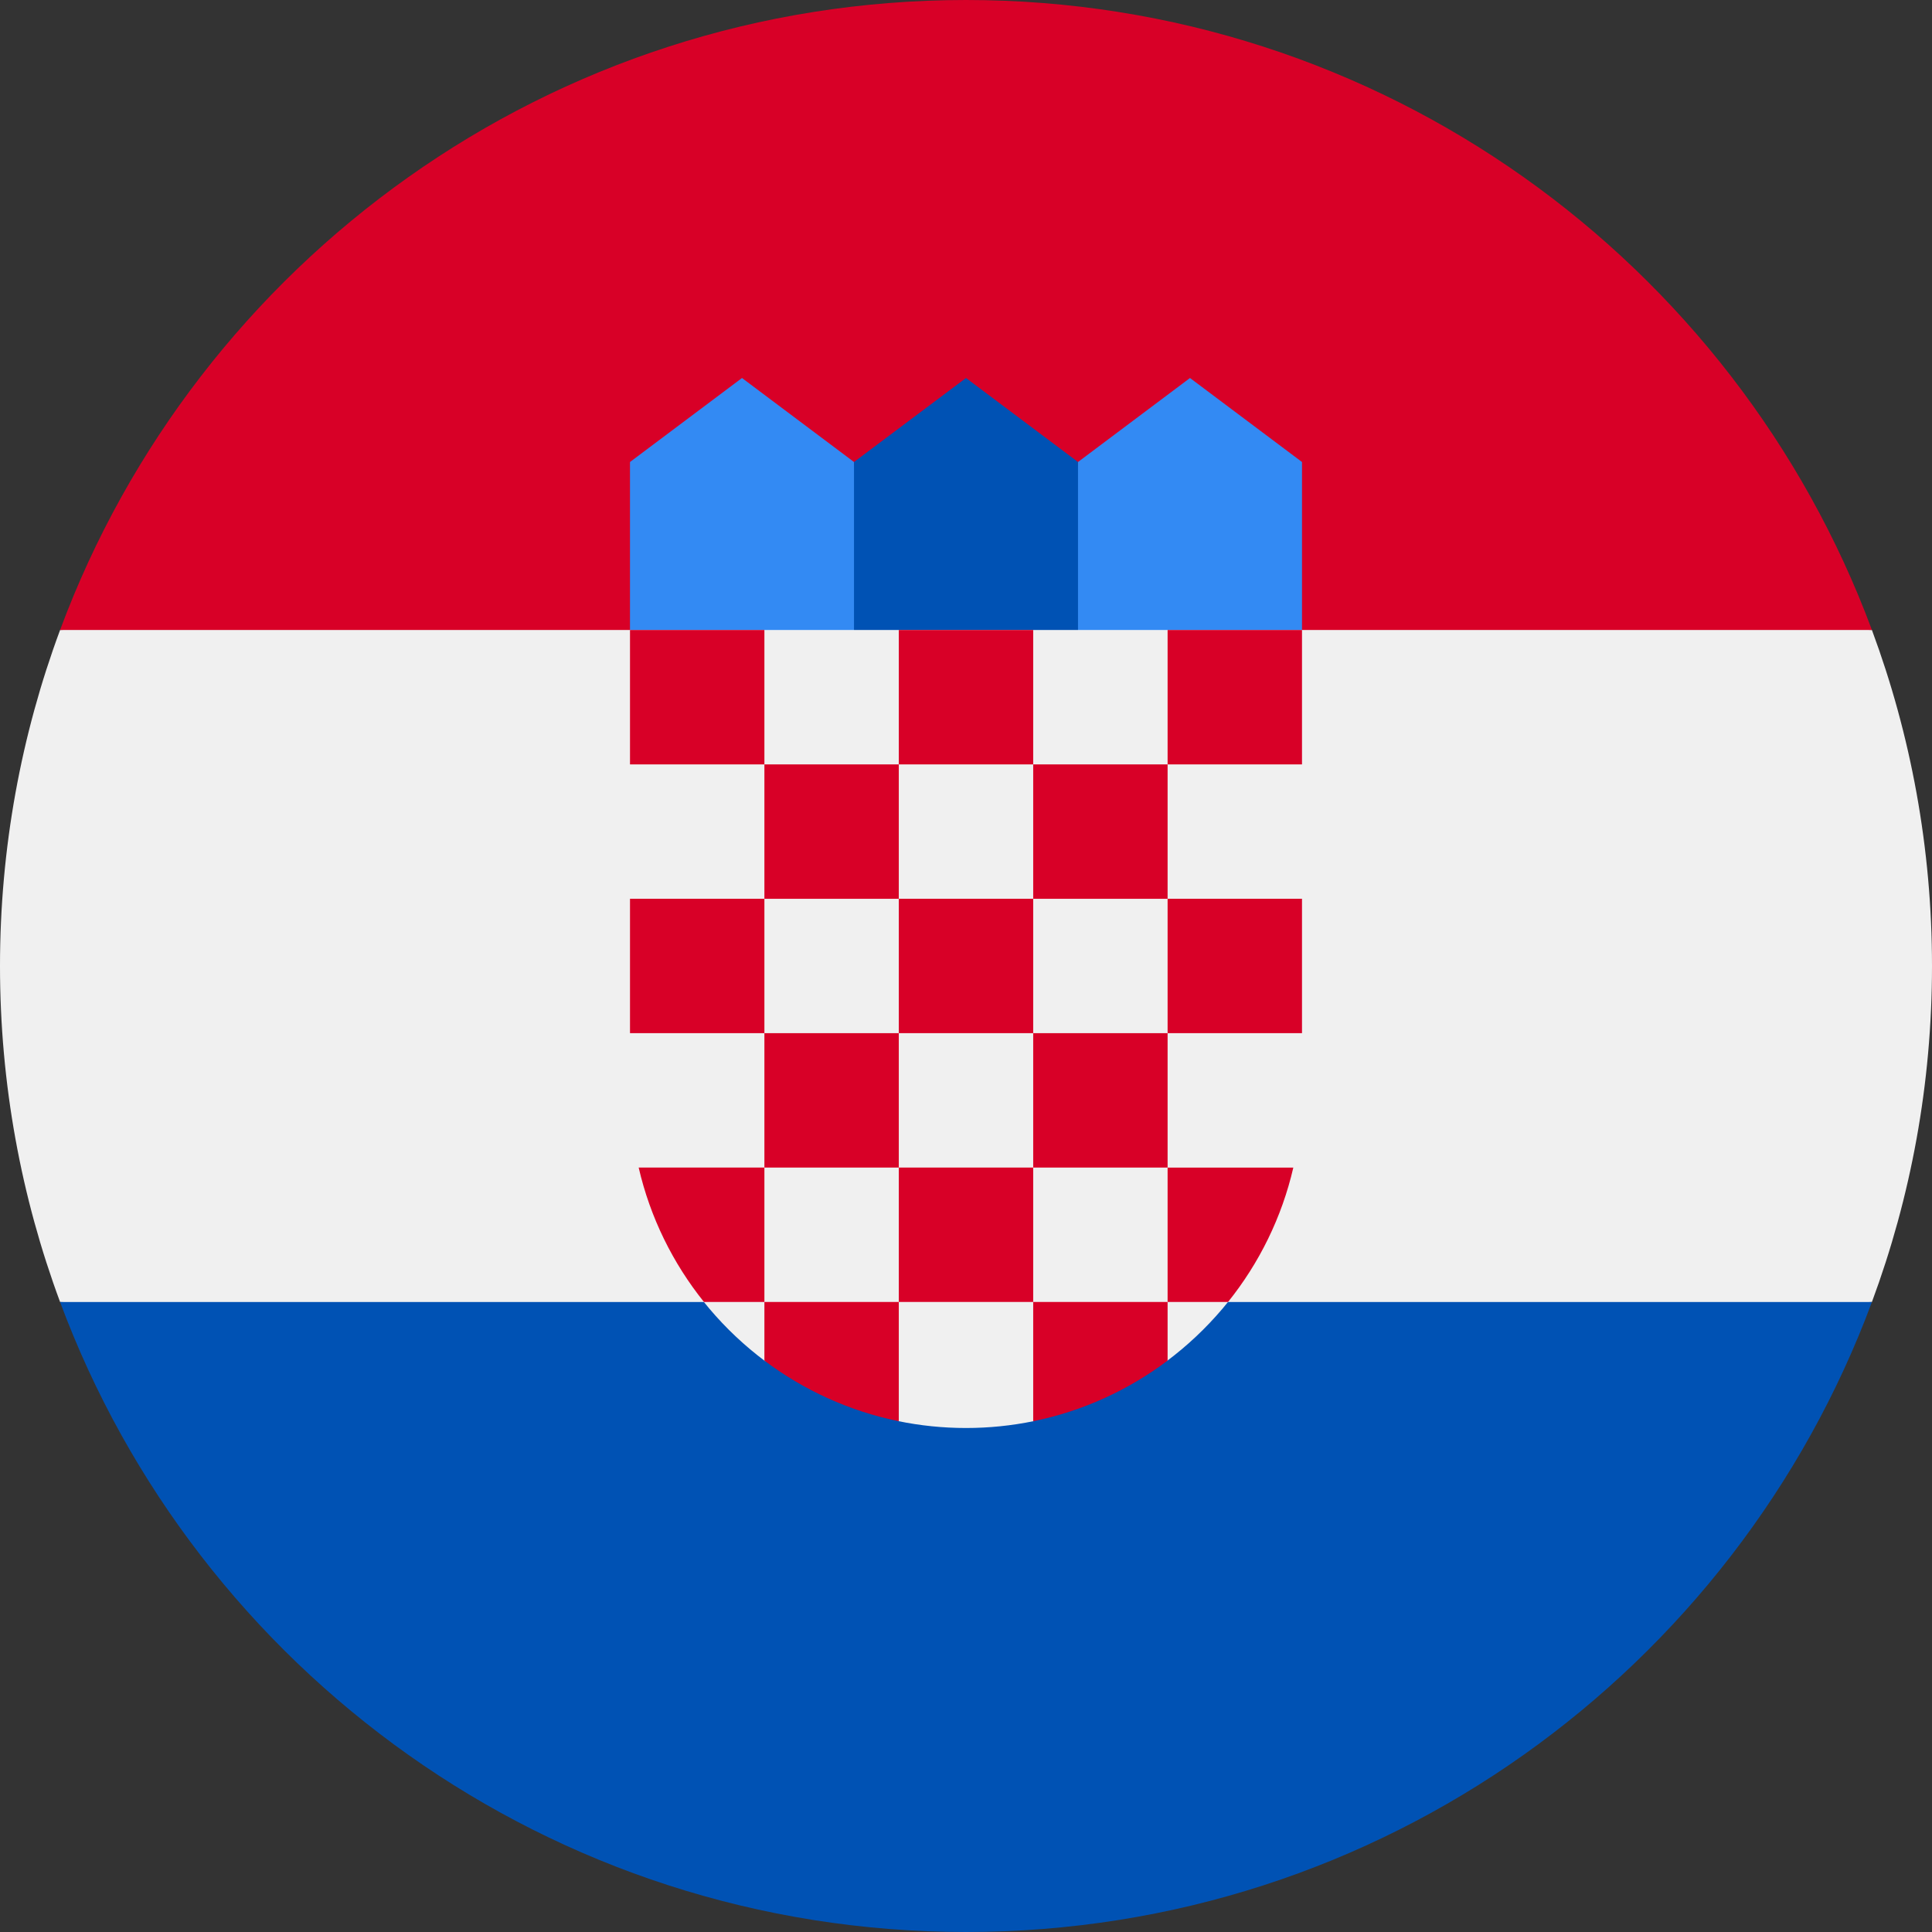 <svg width="512" height="512" viewBox="0 0 512 512" fill="none" xmlns="http://www.w3.org/2000/svg">
<rect x="0" y="0" width="512" height="512" fill="#333333" stroke="none"/>
<g clip-path="url(#clip0_397_17887)">
<path d="M512 256C512 224.686 506.367 194.689 496.077 166.957L256 155.826L15.923 166.956C5.633 194.689 0 224.686 0 256C0 287.314 5.633 317.311 15.923 345.043L256 356.174L496.077 345.044C506.367 317.311 512 287.314 512 256Z" fill="#F0F0F0"/>
<path d="M256 512C366.071 512 459.906 442.528 496.077 345.043H15.923C52.094 442.528 145.929 512 256 512Z" fill="#0052B4"/>
<path d="M15.923 166.957H496.078C459.906 69.472 366.071 0 256 0C145.929 0 52.094 69.472 15.923 166.957Z" fill="#D80027"/>
<path d="M322.783 178.088H278.261L285.682 122.435L315.362 100.174L345.043 122.435V166.957L322.783 178.088Z" fill="#338AF3"/>
<path d="M189.217 178.088H233.739L226.318 122.435L196.637 100.174L166.957 122.435V166.957L189.217 178.088Z" fill="#338AF3"/>
<path d="M285.682 178.088H226.318V122.435L256 100.174L285.682 122.435V178.088Z" fill="#0052B4"/>
<path d="M166.957 166.957V289.391C166.957 318.544 181.039 344.47 202.759 360.723L218.342 356.824L238.006 376.606C243.821 377.804 249.838 378.435 256.001 378.435C262.131 378.435 268.118 377.812 273.902 376.626L296.349 357.936L309.241 360.687C330.952 344.435 345.044 318.536 345.044 289.391V166.957H166.957Z" fill="#F0F0F0"/>
<path d="M166.957 166.957H202.574V202.574H166.957V166.957Z" fill="#D80027"/>
<path d="M238.191 166.957H273.808V202.574H238.191V166.957Z" fill="#D80027"/>
<path d="M309.426 166.957H345.043V202.574H309.426V166.957Z" fill="#D80027"/>
<path d="M202.574 202.574H238.191V238.191H202.574V202.574Z" fill="#D80027"/>
<path d="M273.809 202.574H309.426V238.191H273.809V202.574Z" fill="#D80027"/>
<path d="M166.957 238.18H202.574V273.797H166.957V238.18Z" fill="#D80027"/>
<path d="M202.574 273.799H238.191V309.416H202.574V273.799Z" fill="#D80027"/>
<path d="M238.191 238.18H273.808V273.797H238.191V238.18Z" fill="#D80027"/>
<path d="M309.426 238.18H345.043V273.797H309.426V238.18Z" fill="#D80027"/>
<path d="M273.809 273.799H309.426V309.416H273.809V273.799Z" fill="#D80027"/>
<path d="M238.191 309.414H273.808V345.031H238.191V309.414Z" fill="#D80027"/>
<path d="M202.574 309.418H169.255C172.311 322.658 178.319 334.773 186.557 345.035H202.574V309.418Z" fill="#D80027"/>
<path d="M309.426 345.037H325.442C333.682 334.775 339.688 322.659 342.744 309.42H309.426V345.037Z" fill="#D80027"/>
<path d="M202.574 345.035V360.576C212.933 368.371 225.039 373.96 238.191 376.642V345.035H202.574Z" fill="#D80027"/>
<path d="M273.809 345.035V376.642C286.962 373.962 299.067 368.371 309.426 360.576V345.035H273.809Z" fill="#D80027"/>
</g>
<defs>
<clipPath id="clip0_397_17887">
<rect width="512" height="512" fill="white"/>
</clipPath>
</defs>
</svg>
